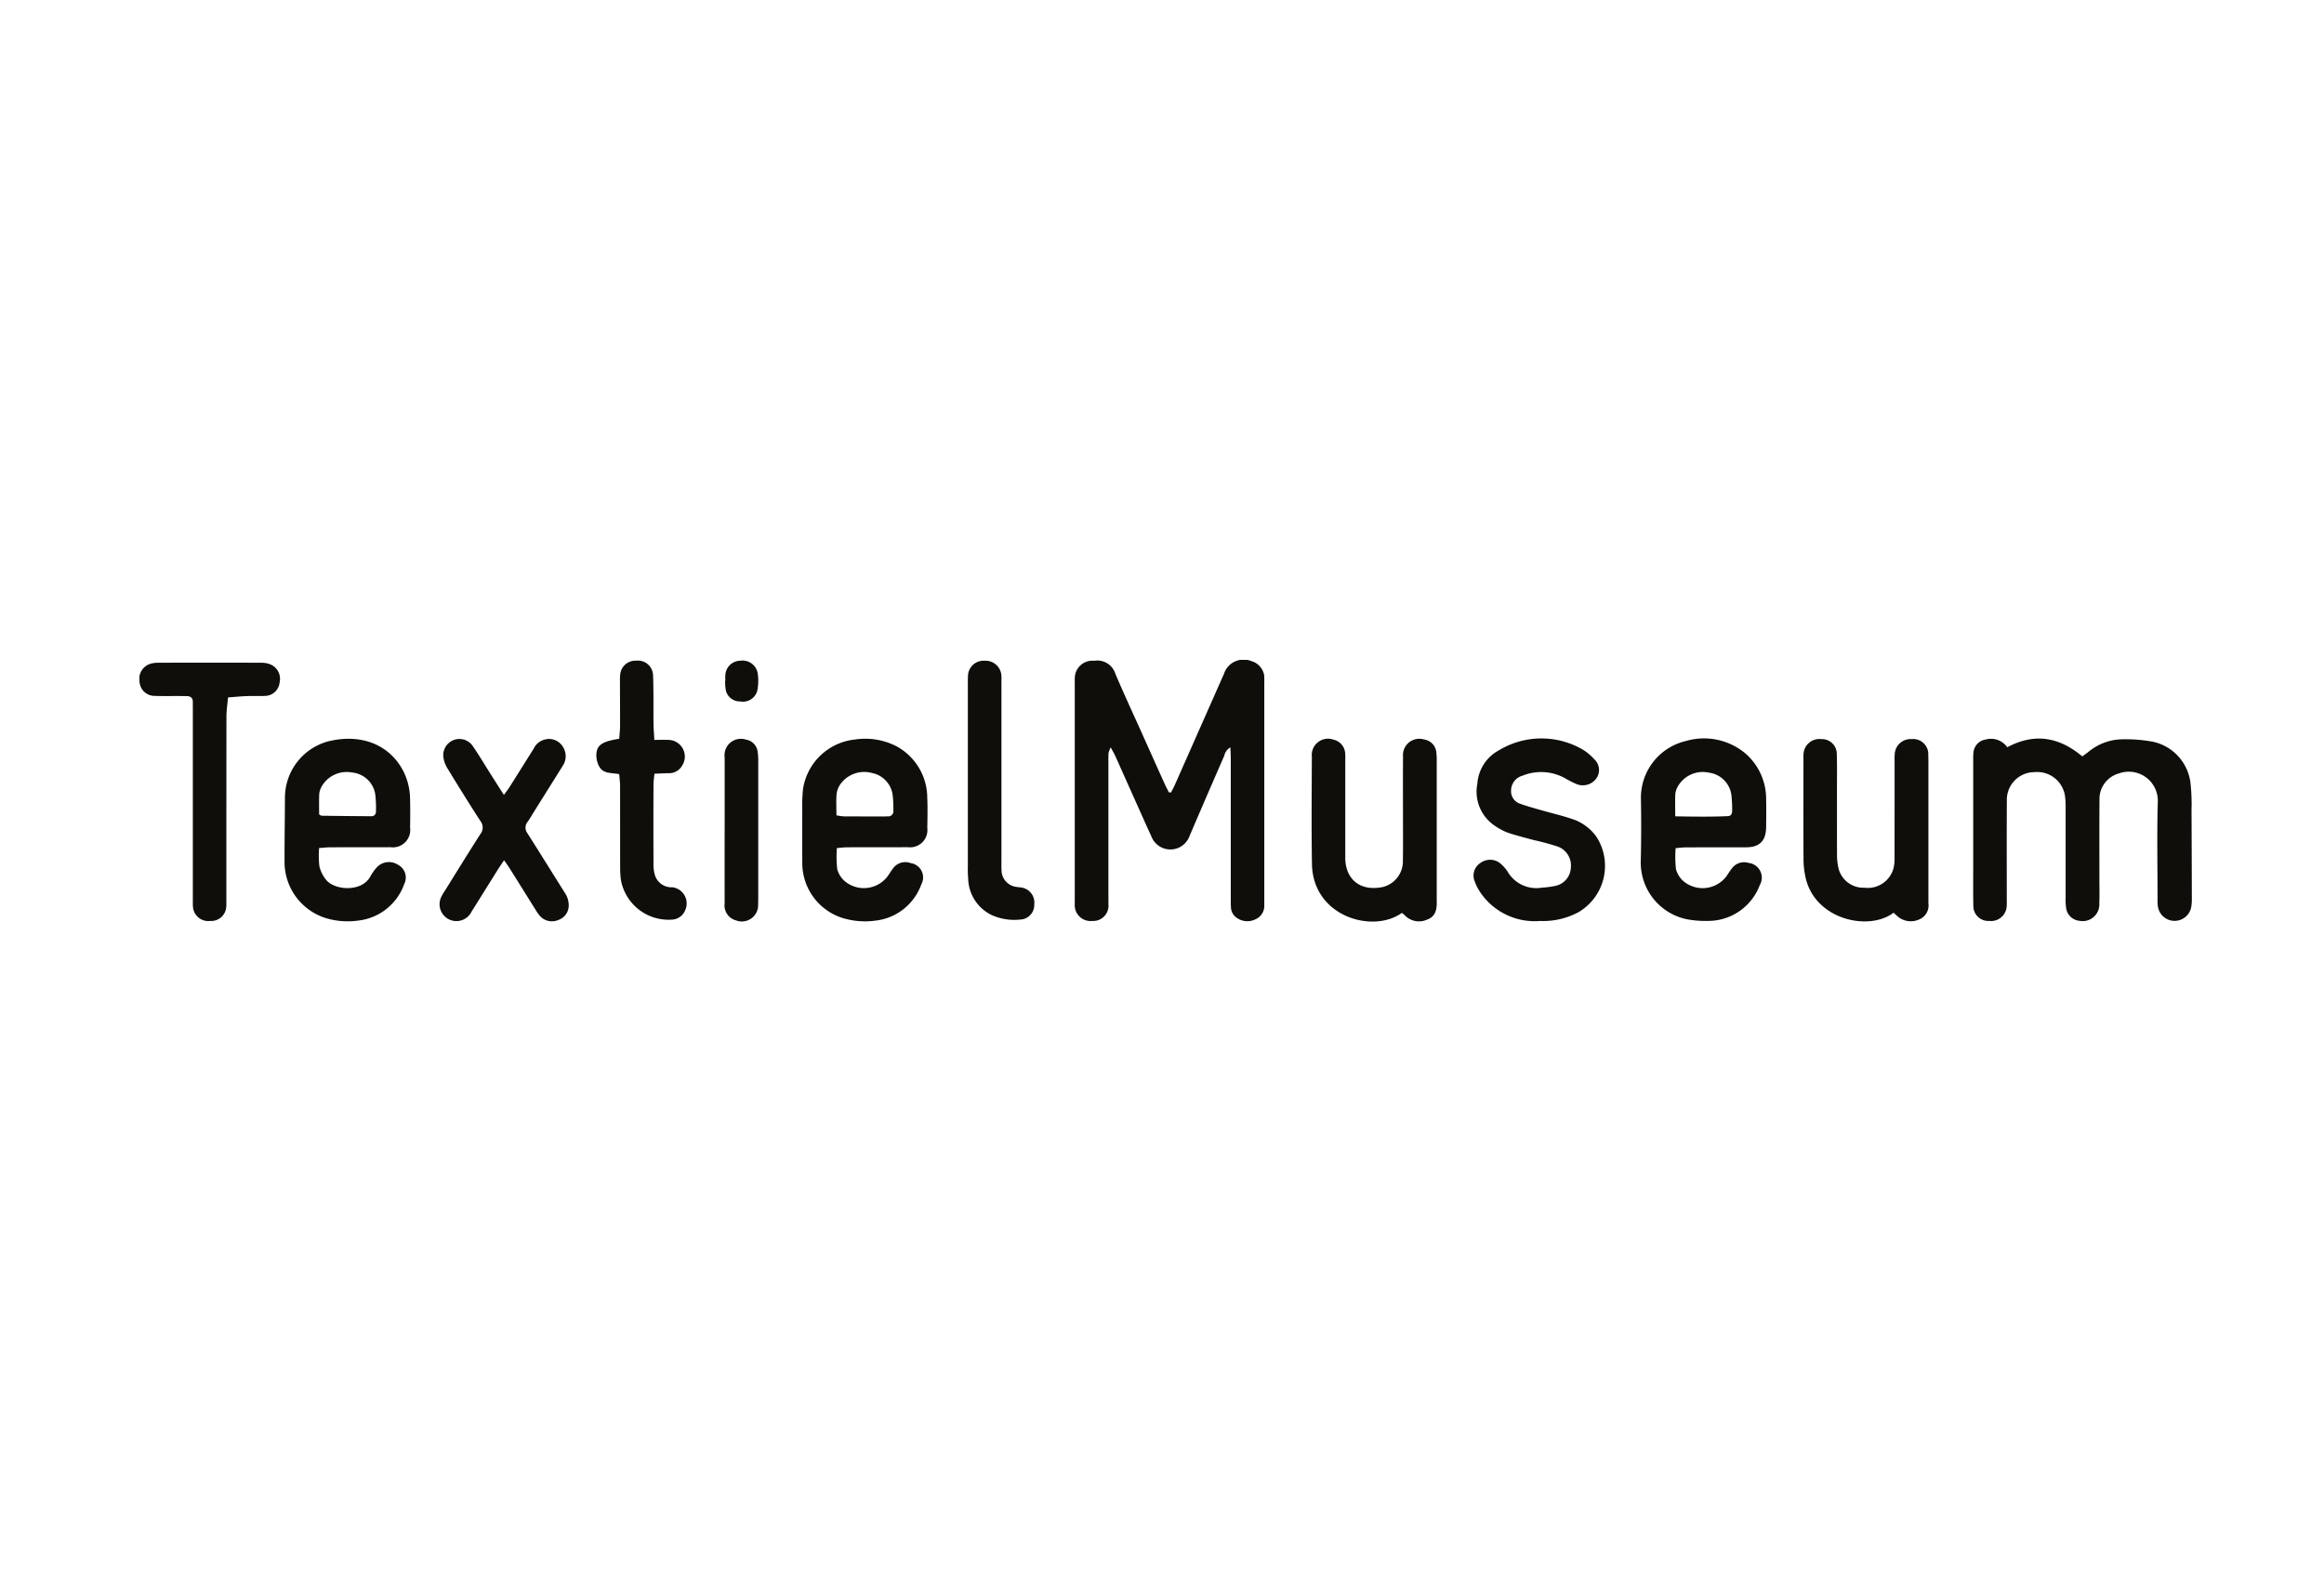 <svg xmlns="http://www.w3.org/2000/svg" xmlns:xlink="http://www.w3.org/1999/xlink" width="250" height="170" viewBox="0 0 250 170">
  <defs>
    <clipPath id="clip-path">
      <rect id="Rettangolo_2159" data-name="Rettangolo 2159" width="220.799" height="28.155" fill="#0f0e0b"/>
    </clipPath>
  </defs>
  <g id="logo-textiel" transform="translate(-835 -339)">
    <g id="Raggruppa_2822" data-name="Raggruppa 2822" transform="translate(850 410)">
      <g id="Raggruppa_2698" data-name="Raggruppa 2698" transform="translate(0 0)" clip-path="url(#clip-path)">
        <path id="Tracciato_600" data-name="Tracciato 600" d="M136.676,1.7a1.943,1.943,0,0,0-1.387-1.57,2.224,2.224,0,0,0-2.968,1.434c-.038.084-.08.166-.118.25q-2.576,5.827-5.153,11.653c-.12.271-.267.53-.4.794h-.229c-.149-.3-.307-.59-.444-.893q-1.2-2.65-2.384-5.305c-.983-2.19-2-4.367-2.935-6.575a2.029,2.029,0,0,0-2.22-1.4c-.093.007-.185,0-.278,0a1.888,1.888,0,0,0-1.862,1.8c-.017.215-.006.431-.006.647v23.2c0,.184-.006.369,0,.554a1.7,1.7,0,0,0,1.882,1.8,1.641,1.641,0,0,0,1.736-1.829c.01-.278,0-.555,0-.832q0-7.255,0-14.508a9.112,9.112,0,0,1,.019-.923,2.742,2.742,0,0,1,.231-.58c.21.394.364.651.489.922.334.727.654,1.46.981,2.191.969,2.162,1.932,4.328,2.912,6.486a2.191,2.191,0,0,0,4.1-.073q1.853-4.328,3.737-8.642a1.351,1.351,0,0,1,.653-.892c.017.451.042.8.042,1.152q0,7.531,0,15.063c0,.339,0,.678.019,1.017a1.425,1.425,0,0,0,.679,1.148,1.943,1.943,0,0,0,1.938.13,1.574,1.574,0,0,0,.97-1.544c0-.184,0-.369,0-.555q0-11.691,0-23.38a6.181,6.181,0,0,0-.015-.739" transform="translate(-15.676 0)" fill="#0f0e0b"/>
        <path id="Tracciato_601" data-name="Tracciato 601" d="M251.5,17.142c0-.769-.022-1.542-.1-2.306a5.17,5.17,0,0,0-4.053-4.707,15.973,15.973,0,0,0-3.3-.265,5.8,5.8,0,0,0-3.654,1.356c-.213.165-.435.32-.655.48-2.476-2.057-5.1-2.569-8.073-.98a2.133,2.133,0,0,0-2.295-.838,1.552,1.552,0,0,0-1.345,1.425,8.854,8.854,0,0,0-.022.922q0,5.682,0,11.363c0,1.386-.018,2.772.012,4.157a1.607,1.607,0,0,0,1.712,1.657,1.679,1.679,0,0,0,1.877-1.606c.021-.276.008-.555.008-.831,0-3.511-.012-7.021.008-10.532a2.968,2.968,0,0,1,2.956-3.038,3.017,3.017,0,0,1,3.311,2.66,9.056,9.056,0,0,1,.056,1.2c0,3.233,0,6.467,0,9.7a6.608,6.608,0,0,0,.058,1.1,1.6,1.6,0,0,0,1.449,1.336,1.787,1.787,0,0,0,2.116-1.864c.035-.892.009-1.787.01-2.68,0-2.833-.011-5.666.008-8.5a2.852,2.852,0,0,1,2.108-2.82,3.123,3.123,0,0,1,4.166,3.072c-.1,3.447-.028,6.9-.025,10.347a5.928,5.928,0,0,0,.037.921,1.819,1.819,0,0,0,3.595-.022,4.862,4.862,0,0,0,.055-.735q-.01-4.987-.034-9.977" transform="translate(-30.737 -1.319)" fill="#0f0e0b"/>
        <path id="Tracciato_602" data-name="Tracciato 602" d="M30.906,13.469c-1.357-2.824-4.309-4.244-7.968-3.429a6.283,6.283,0,0,0-4.854,6.1c-.006,2.248-.05,4.5-.041,6.743a6.328,6.328,0,0,0,4.281,6.171,8.032,8.032,0,0,0,3.559.327,5.955,5.955,0,0,0,5.036-3.945,1.544,1.544,0,0,0-.68-2.071,1.78,1.78,0,0,0-2.339.354,5.484,5.484,0,0,0-.631.909c-.928,1.721-3.865,1.493-4.765.35a3.657,3.657,0,0,1-.715-1.457,10.2,10.2,0,0,1-.029-1.957c.491-.033.852-.076,1.214-.077,2.155-.007,4.31,0,6.466-.009a1.87,1.87,0,0,0,2.108-2.1c.015-1.047.023-2.094-.005-3.141a6.74,6.74,0,0,0-.638-2.767m-3.547,4.674c-1.776-.01-3.552-.031-5.33-.054-.054,0-.107-.054-.266-.138,0-.752-.022-1.485.012-2.216a2,2,0,0,1,.253-.779,3.1,3.1,0,0,1,3.285-1.517A2.79,2.79,0,0,1,27.8,15.789a12.291,12.291,0,0,1,.074,1.832.475.475,0,0,1-.517.523" transform="translate(-2.432 -1.322)" fill="#0f0e0b"/>
        <path id="Tracciato_603" data-name="Tracciato 603" d="M197.981,11.437a6.936,6.936,0,0,0-6.418-1.4,6.277,6.277,0,0,0-4.881,6.259q.061,3.278-.013,6.559a6.227,6.227,0,0,0,4.848,6.351,10.768,10.768,0,0,0,2.38.2,5.93,5.93,0,0,0,5.573-3.856,1.593,1.593,0,0,0-1.21-2.383,1.622,1.622,0,0,0-1.8.6c-.213.261-.383.557-.578.834a3.207,3.207,0,0,1-4.625.53,2.65,2.65,0,0,1-.806-1.3,12.437,12.437,0,0,1-.035-2.256c.407-.031.767-.08,1.126-.081,2.156-.008,4.312,0,6.467-.008,1.447-.007,2.124-.7,2.141-2.164.011-.985.026-1.972,0-2.956a6.467,6.467,0,0,0-2.161-4.92m-1.923,6.688c-1.865.079-3.728.054-5.694.019,0-.938-.023-1.671.011-2.4a2.007,2.007,0,0,1,.249-.78A3.09,3.09,0,0,1,194,13.456a2.792,2.792,0,0,1,2.416,2.423,13.436,13.436,0,0,1,.08,1.651c.005.292-.08.581-.436.6" transform="translate(-25.163 -1.321)" fill="#0f0e0b"/>
        <path id="Tracciato_604" data-name="Tracciato 604" d="M92.427,10.559a7.35,7.35,0,0,0-4.315-.67,6.322,6.322,0,0,0-5.617,5.3,18.4,18.4,0,0,0-.082,2.483c-.01,1.848-.005,3.7,0,5.544a6.2,6.2,0,0,0,4.279,5.864,8.287,8.287,0,0,0,3.654.292,5.938,5.938,0,0,0,4.876-3.9,1.554,1.554,0,0,0-1.142-2.279,1.625,1.625,0,0,0-1.953.639c-.189.242-.344.51-.521.762a3.207,3.207,0,0,1-4.625.541,2.626,2.626,0,0,1-.81-1.3,12.427,12.427,0,0,1-.035-2.263c.392-.03.751-.081,1.11-.082,2.186-.009,4.374,0,6.56-.01a1.854,1.854,0,0,0,2.056-2.057c.017-1.078.046-2.158-.005-3.234a6.323,6.323,0,0,0-3.431-5.631m-.831,7.6c-.092,0-.184.012-.276.012-1.473,0-2.948,0-4.421-.006a6.585,6.585,0,0,1-.812-.115c0-.839-.041-1.574.018-2.3a2.368,2.368,0,0,1,.385-1.016,3.151,3.151,0,0,1,3.411-1.24,2.785,2.785,0,0,1,2.237,2.388,13.26,13.26,0,0,1,.076,1.651.553.553,0,0,1-.619.627" transform="translate(-11.109 -1.325)" fill="#0f0e0b"/>
        <path id="Tracciato_605" data-name="Tracciato 605" d="M159.2,26.941q0-7.346,0-14.691a7.076,7.076,0,0,0-.048-1.014,1.533,1.533,0,0,0-1.321-1.345,1.753,1.753,0,0,0-2.255,1.846c-.019,2.063-.006,4.127-.006,6.19,0,1.664.016,3.327-.009,4.99a2.849,2.849,0,0,1-2.187,2.853c-2.592.509-3.979-1.014-4.011-3.071,0-.247,0-.493,0-.739V12.166c0-.278.011-.556-.014-.831a1.61,1.61,0,0,0-1.25-1.425,1.75,1.75,0,0,0-2.332,1.83c-.013,3.85-.054,7.7.012,11.55.1,5.683,6.563,7.5,9.662,5.263a2.018,2.018,0,0,1,.269.2,2.118,2.118,0,0,0,2.455.518c.955-.337,1.069-1.177,1.035-2.054,0-.092,0-.184,0-.277" transform="translate(-19.647 -1.326)" fill="#0f0e0b"/>
        <path id="Tracciato_606" data-name="Tracciato 606" d="M220.323,11.542a1.625,1.625,0,0,0-1.777-1.691,1.714,1.714,0,0,0-1.838,1.673c-.026.275-.01.554-.01.831q0,5.128-.005,10.255a4.29,4.29,0,0,1-.125,1.184,2.868,2.868,0,0,1-3.121,2.048,2.751,2.751,0,0,1-2.825-2.29,6.353,6.353,0,0,1-.119-1.281c-.011-2.279,0-4.558-.006-6.837,0-1.325.022-2.649-.016-3.973a1.6,1.6,0,0,0-1.672-1.608,1.712,1.712,0,0,0-1.887,1.4,4.1,4.1,0,0,0-.029.737c0,3.634-.009,7.268.007,10.9a9.18,9.18,0,0,0,.177,1.646c.886,4.715,6.811,6.056,9.515,3.993.191.175.338.329.5.458a2.191,2.191,0,0,0,2.269.261,1.619,1.619,0,0,0,.973-1.726c0-.215,0-.431,0-.646q0-7.207,0-14.413c0-.308,0-.617-.019-.923" transform="translate(-27.89 -1.328)" fill="#0f0e0b"/>
        <path id="Tracciato_607" data-name="Tracciato 607" d="M176.52,18.453c-1.1-.383-2.244-.64-3.366-.964-.767-.221-1.541-.425-2.286-.7a1.408,1.408,0,0,1-.955-1.44,1.654,1.654,0,0,1,1.226-1.569,5.314,5.314,0,0,1,4.551.256A10.657,10.657,0,0,0,177,14.7a1.792,1.792,0,0,0,2.066-.607,1.556,1.556,0,0,0-.224-2.1,5.2,5.2,0,0,0-1.354-1.1,8.843,8.843,0,0,0-8.905.164,4.418,4.418,0,0,0-2.3,3.589,4.405,4.405,0,0,0,1.872,4.514,6.35,6.35,0,0,0,1.378.74c.929.317,1.887.551,2.835.809a25.615,25.615,0,0,1,2.573.7,2.163,2.163,0,0,1,1.4,2.272,2.092,2.092,0,0,1-1.684,1.957,10.479,10.479,0,0,1-1.454.191,3.578,3.578,0,0,1-3.687-1.765,4.13,4.13,0,0,0-.805-.883,1.739,1.739,0,0,0-2.066-.034,1.616,1.616,0,0,0-.672,1.936,5.625,5.625,0,0,0,.722,1.384,7.054,7.054,0,0,0,6.333,2.942,8.012,8.012,0,0,0,4.171-.966,5.779,5.779,0,0,0,1.937-8.028,5.143,5.143,0,0,0-2.618-1.967" transform="translate(-22.36 -1.318)" fill="#0f0e0b"/>
        <path id="Tracciato_608" data-name="Tracciato 608" d="M46.8,20.017a.987.987,0,0,1-.02-1.263c.238-.321.431-.675.644-1.014q1.569-2.506,3.138-5.012a1.867,1.867,0,0,0-.005-2.094A1.727,1.727,0,0,0,48.7,9.879a1.791,1.791,0,0,0-1.258.992c-.87,1.381-1.734,2.766-2.606,4.146-.154.245-.336.472-.6.839-.515-.809-.941-1.476-1.366-2.145-.658-1.041-1.289-2.1-1.982-3.118a1.739,1.739,0,0,0-3.174,1.056,2.969,2.969,0,0,0,.415,1.284q1.747,2.885,3.574,5.72a1.13,1.13,0,0,1,0,1.417c-1.3,2.022-2.554,4.07-3.825,6.108a5.3,5.3,0,0,0-.376.635,1.813,1.813,0,0,0,3.255,1.6q1.42-2.271,2.839-4.545c.177-.281.367-.553.658-.989.277.4.458.64.618.9.917,1.46,1.826,2.926,2.744,4.387a5.168,5.168,0,0,0,.533.752,1.739,1.739,0,0,0,1.96.382,1.633,1.633,0,0,0,1.1-1.558,2.381,2.381,0,0,0-.433-1.381c-1.332-2.109-2.641-4.233-3.982-6.337" transform="translate(-5.03 -1.323)" fill="#0f0e0b"/>
        <path id="Tracciato_609" data-name="Tracciato 609" d="M13.861.451a3.02,3.02,0,0,0-.818-.1q-5.5-.009-11,0A2.985,2.985,0,0,0,1.317.43,1.7,1.7,0,0,0,.02,2.467,1.606,1.606,0,0,0,1.648,3.92c.892.034,1.787.012,2.68.016.247,0,.492.009.739.007.452,0,.69.2.677.671-.006.246,0,.493,0,.739q0,5.13,0,10.259,0,5.083,0,10.167c0,.278-.011.556.014.831a1.648,1.648,0,0,0,1.849,1.524A1.615,1.615,0,0,0,9.34,26.586c.023-.306.01-.616.01-.924q0-9.75.009-19.5c0-.692.112-1.384.171-2.076.667-.049,1.333-.116,2-.143.645-.026,1.294.011,1.94-.02a1.609,1.609,0,0,0,1.612-1.469,1.684,1.684,0,0,0-1.222-2" transform="translate(0 -0.046)" fill="#0f0e0b"/>
        <path id="Tracciato_610" data-name="Tracciato 610" d="M64.961,24.482A1.87,1.87,0,0,1,63.116,23.2a3.93,3.93,0,0,1-.16-1.273q-.021-4.249,0-8.5c0-.361.059-.722.1-1.162.549-.022,1.032-.052,1.516-.059a1.613,1.613,0,0,0,1.461-.808,1.791,1.791,0,0,0-1.452-2.773c-.482-.031-.968,0-1.536,0-.035-.677-.081-1.223-.088-1.77-.019-1.723.019-3.449-.048-5.17A1.626,1.626,0,0,0,61.1.1a1.641,1.641,0,0,0-1.732,1.556,5,5,0,0,0-.019.645c0,1.6.016,3.2.01,4.8,0,.455-.057.911-.09,1.4-1.9.3-2.464.7-2.461,1.81a2.542,2.542,0,0,0,.33,1.214c.45.778,1.332.618,2.133.786.032.442.088.863.09,1.286.008,2.894,0,5.788.008,8.682a10.081,10.081,0,0,0,.077,1.382,5.206,5.206,0,0,0,5.495,4.3,1.608,1.608,0,0,0,1.423-1.009,1.753,1.753,0,0,0-1.4-2.475" transform="translate(-7.657 -0.014)" fill="#0f0e0b"/>
        <path id="Tracciato_611" data-name="Tracciato 611" d="M108.7,24.5c-.151-.027-.307-.029-.459-.058a1.82,1.82,0,0,1-1.618-1.839c-.02-.307-.01-.616-.01-.924V2.638c0-.277.01-.555,0-.831a1.706,1.706,0,0,0-1.8-1.7,1.677,1.677,0,0,0-1.8,1.692c-.02.306-.013.615-.013.924q0,4.991,0,9.983,0,4.714,0,9.428a13.12,13.12,0,0,0,.039,1.477A4.456,4.456,0,0,0,105.7,27.53a5.916,5.916,0,0,0,2.9.425,1.568,1.568,0,0,0,1.544-1.628A1.639,1.639,0,0,0,108.7,24.5" transform="translate(-13.885 -0.014)" fill="#0f0e0b"/>
        <path id="Tracciato_612" data-name="Tracciato 612" d="M76.308,11.173A1.511,1.511,0,0,0,75.031,9.9a1.76,1.76,0,0,0-2.269,1.913q.005,3.923,0,7.846t0,7.847a1.67,1.67,0,0,0,1.21,1.847,1.754,1.754,0,0,0,2.393-1.658c0-.215.01-.431.01-.646q0-7.386,0-14.771a6.8,6.8,0,0,0-.066-1.1" transform="translate(-9.809 -1.327)" fill="#0f0e0b"/>
        <path id="Tracciato_613" data-name="Tracciato 613" d="M72.875,3.181a1.531,1.531,0,0,0,1.542,1.3,1.6,1.6,0,0,0,1.858-1.137,5.6,5.6,0,0,0,.059-1.818A1.655,1.655,0,0,0,74.41.107a1.621,1.621,0,0,0-1.569,1.607c-.017.183,0,.368,0,.551l-.035,0c.022.3.02.614.072.915" transform="translate(-9.814 -0.013)" fill="#0f0e0b"/>
      </g>
    </g>
    <rect id="Rettangolo_2231" data-name="Rettangolo 2231" width="250" height="170" transform="translate(835 339)" fill="none"/>
  </g>
</svg>
